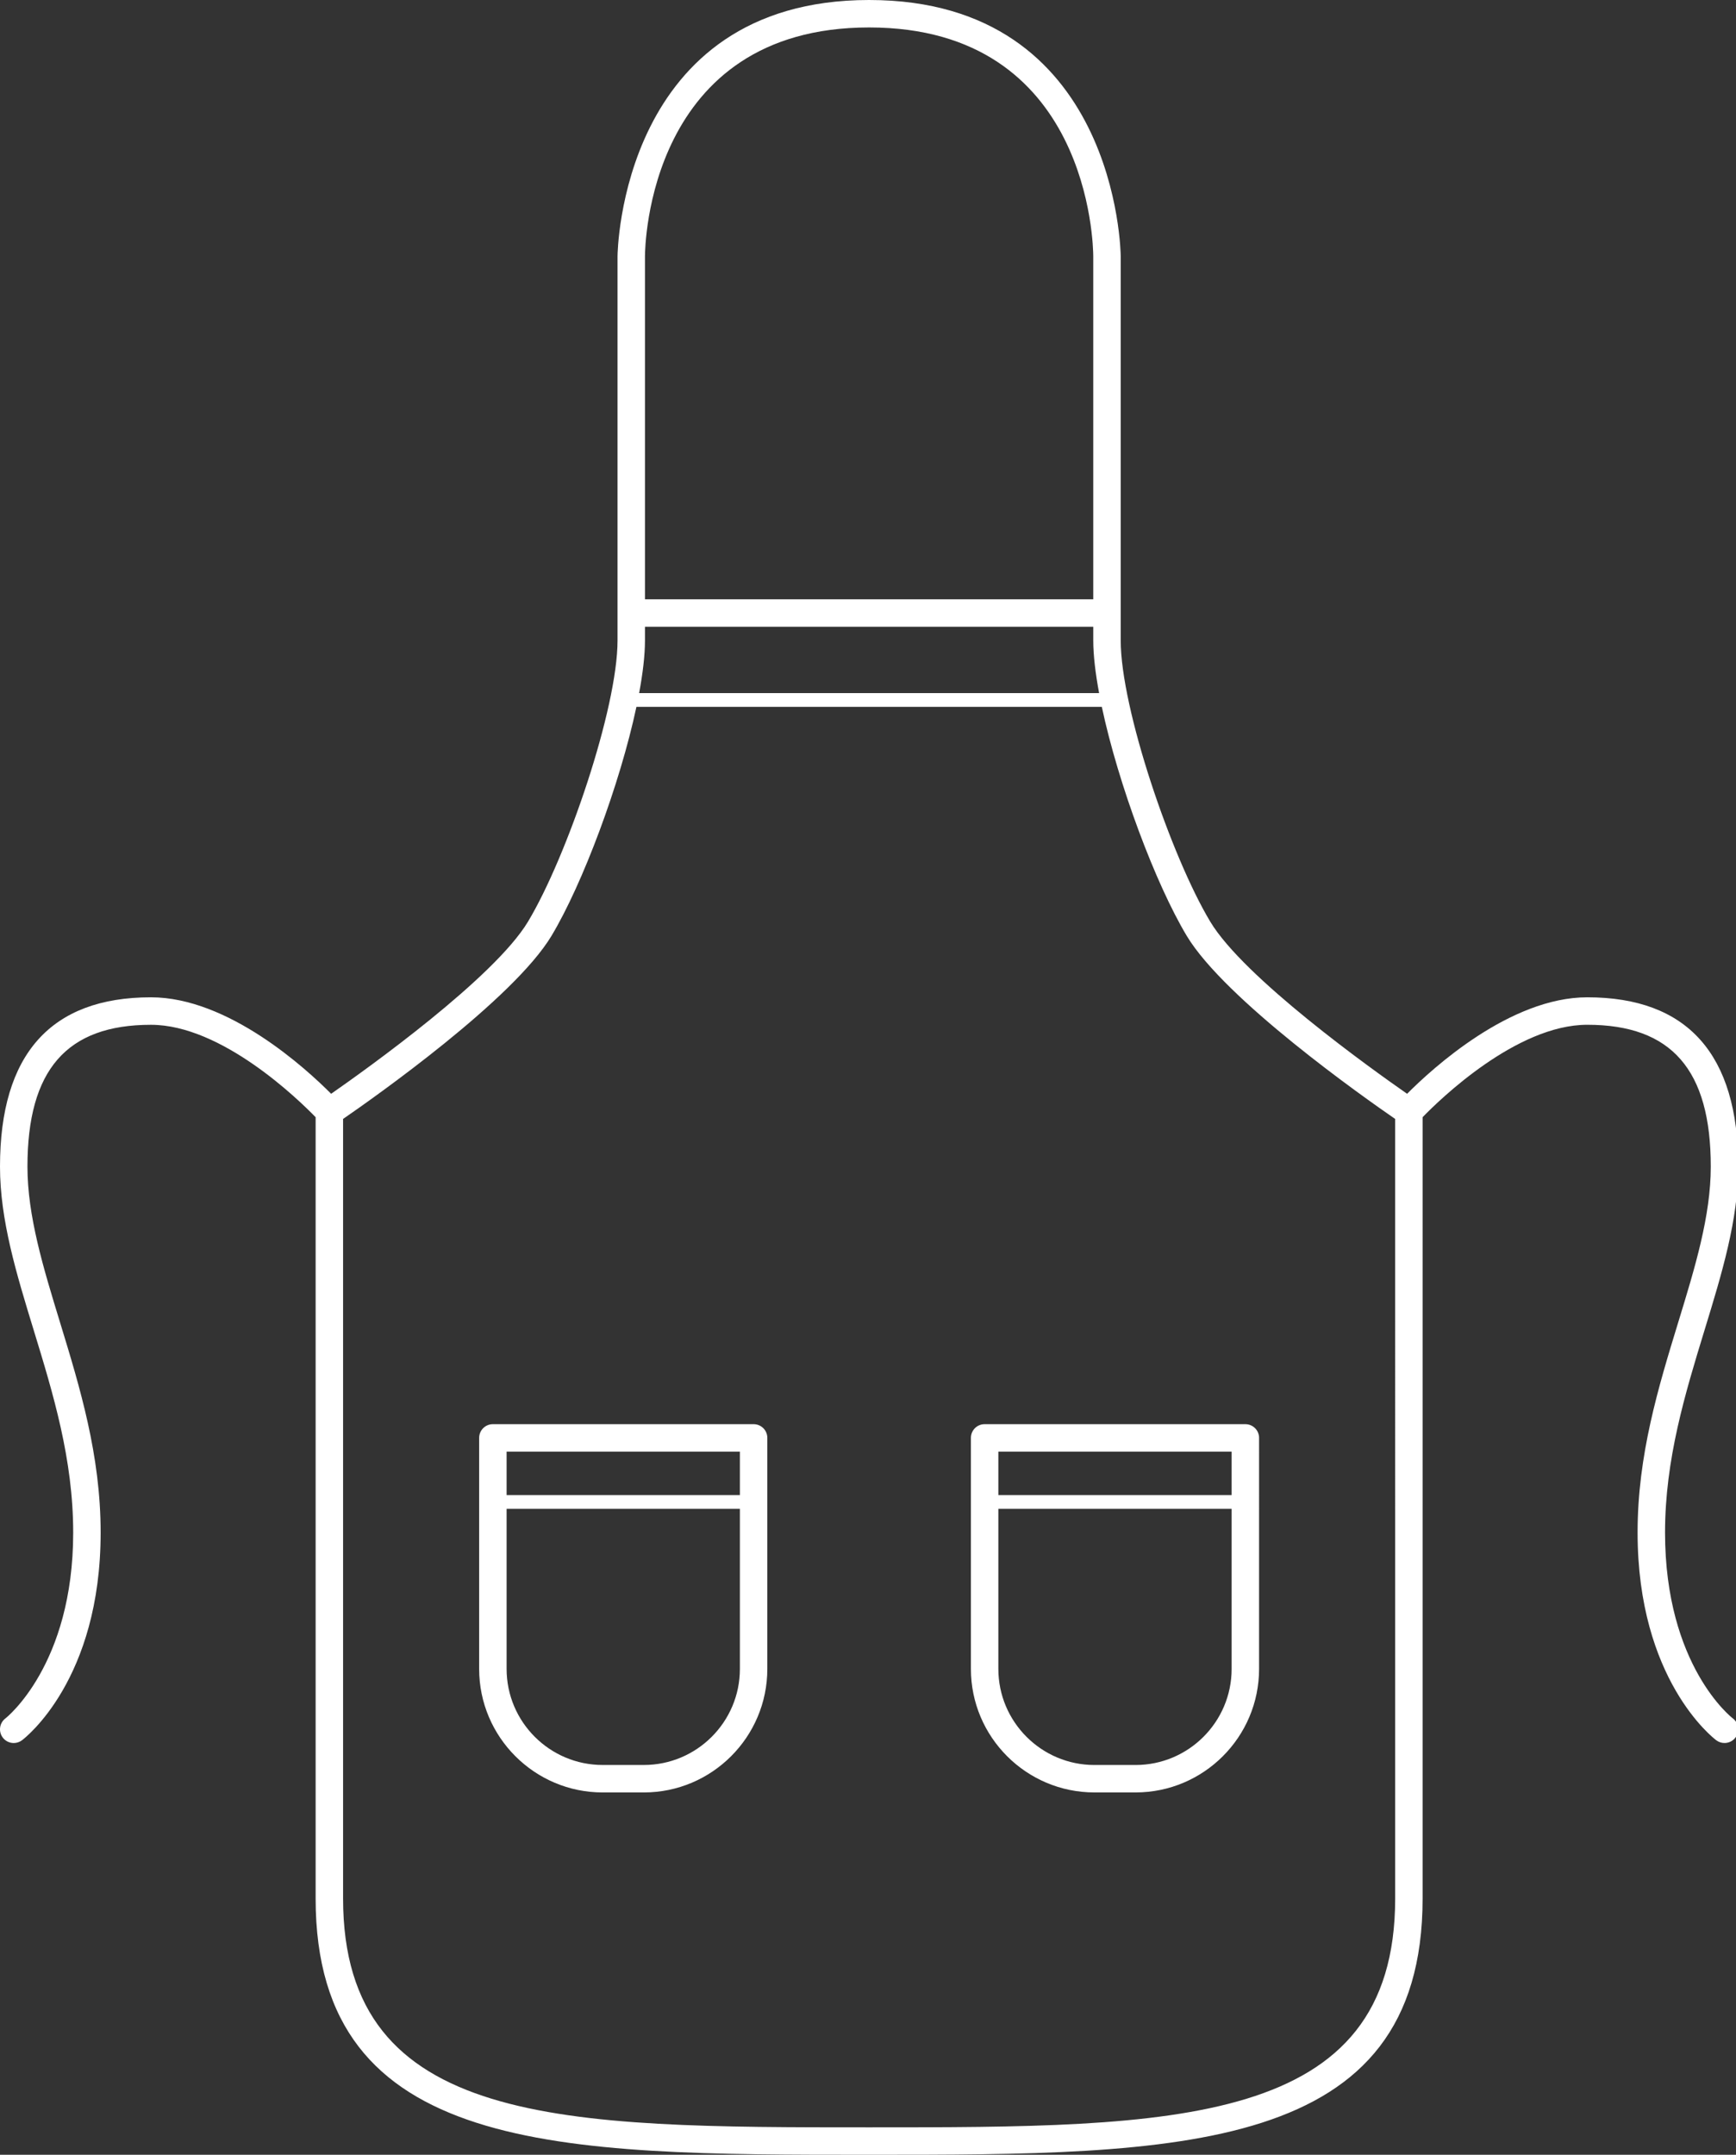 <?xml version="1.0" encoding="utf-8"?>
<!-- Generator: Adobe Illustrator 15.1.0, SVG Export Plug-In  -->
<!DOCTYPE svg PUBLIC "-//W3C//DTD SVG 1.1//EN" "http://www.w3.org/Graphics/SVG/1.1/DTD/svg11.dtd">
<svg version="1.1"
	 xmlns="http://www.w3.org/2000/svg" xmlns:xlink="http://www.w3.org/1999/xlink" xmlns:a="http://ns.adobe.com/AdobeSVGViewerExtensions/3.0/"
	 x="0px" y="0px" width="112px" height="139px" viewBox="0 0 112 139" enable-background="new 0 0 112 139" xml:space="preserve">
<rect x="0" y="0" width="112" height="139" fill="#333333" stroke="none"/>
<defs>
</defs>
<g>
	<defs>
		<rect id="SVGID_1_" width="112.144" height="139"/>
	</defs>
	<clipPath id="SVGID_2_">
		<use xlink:href="#SVGID_1_"  overflow="visible"/>
	</clipPath>
	<path clip-path="url(#SVGID_2_)" fill="#FFFFFF" d="M90.011,122.462c0,14.768-14.236,14.768-33.939,14.768s-33.938,0-33.938-14.768
		V72.181c2.016-1.39,10.982-7.705,13.449-11.816c2.004-3.341,4.413-9.767,5.477-14.769h30.025
		c1.063,5.002,3.472,11.428,5.476,14.769c2.467,4.111,11.433,10.427,13.45,11.816V122.462z M56.072,1.771
		c14.263,0,14.46,14.155,14.461,14.756V38.66H41.611V16.527C41.613,15.926,41.809,1.771,56.072,1.771 M70.91,44.71H41.234
		c0.238-1.276,0.377-2.439,0.377-3.394v-0.885h28.922v0.885C70.533,42.271,70.673,43.434,70.91,44.71 M107.422,98.864
		c0-4.733,1.296-8.967,2.548-13.06c1.118-3.652,2.174-7.103,2.174-10.55c0-7.245-3.277-10.92-9.739-10.92
		c-4.994,0-10.01,4.602-11.624,6.224c-2.31-1.608-10.526-7.48-12.701-11.105c-2.522-4.204-5.776-13.753-5.776-18.137v-24.79
		C72.304,16.361,72.118,0,56.072,0S39.841,16.361,39.841,16.526v24.79c0,4.384-3.254,13.933-5.776,18.137
		c-2.175,3.624-10.392,9.497-12.701,11.105c-1.615-1.622-6.631-6.224-11.625-6.224C3.277,64.335,0,68.01,0,75.255
		c0,3.447,1.056,6.897,2.174,10.55c1.253,4.093,2.548,8.326,2.548,13.06c0,8.539-4.328,11.951-4.368,11.982
		c-0.391,0.293-0.47,0.848-0.177,1.238c0.174,0.232,0.44,0.354,0.709,0.354c0.185,0,0.371-0.058,0.531-0.177
		c0.207-0.156,5.076-3.916,5.076-13.398c0-4.999-1.335-9.359-2.626-13.578c-1.078-3.521-2.096-6.849-2.096-10.031
		c0-6.241,2.532-9.148,7.968-9.148c4.569,0,9.529,4.833,10.624,5.961v50.395C20.363,139,36.121,139,56.072,139
		s35.709,0,35.709-16.538V72.067c1.095-1.128,6.055-5.961,10.624-5.961c5.436,0,7.968,2.907,7.968,9.148
		c0,3.183-1.018,6.51-2.096,10.031c-1.291,4.219-2.626,8.579-2.626,13.578c0,9.482,4.869,13.242,5.076,13.398
		c0.16,0.119,0.346,0.177,0.531,0.177c0.269,0,0.535-0.122,0.709-0.354c0.293-0.391,0.214-0.945-0.177-1.238
		C111.746,110.813,107.422,107.471,107.422,98.864"/>
	<path clip-path="url(#SVGID_2_)" fill="#FFFFFF" d="M41.537,113.855h-2.656c-3.417,0-6.197-2.78-6.197-6.197V97.329h15.051v10.329
		C47.735,111.075,44.955,113.855,41.537,113.855 M47.735,96.443H32.684v-2.803h15.051V96.443z M48.62,91.87H31.798
		c-0.489,0-0.885,0.396-0.885,0.885v14.903c0,4.394,3.575,7.969,7.968,7.969h2.656c4.394,0,7.968-3.575,7.968-7.969V92.755
		C49.505,92.266,49.109,91.87,48.62,91.87"/>
	<path clip-path="url(#SVGID_2_)" fill="#FFFFFF" d="M79.46,96.443H64.41V93.64H79.46V96.443z M73.263,113.856h-2.656
		c-3.417,0-6.197-2.781-6.197-6.198V97.329H79.46v10.329C79.46,111.075,76.68,113.856,73.263,113.856 M62.639,92.755v14.903
		c0,4.394,3.575,7.968,7.968,7.968h2.656c4.394,0,7.968-3.574,7.968-7.968V92.755c0-0.489-0.396-0.885-0.885-0.885H63.523
		C63.035,91.87,62.639,92.266,62.639,92.755"/>
</g>
</svg>
